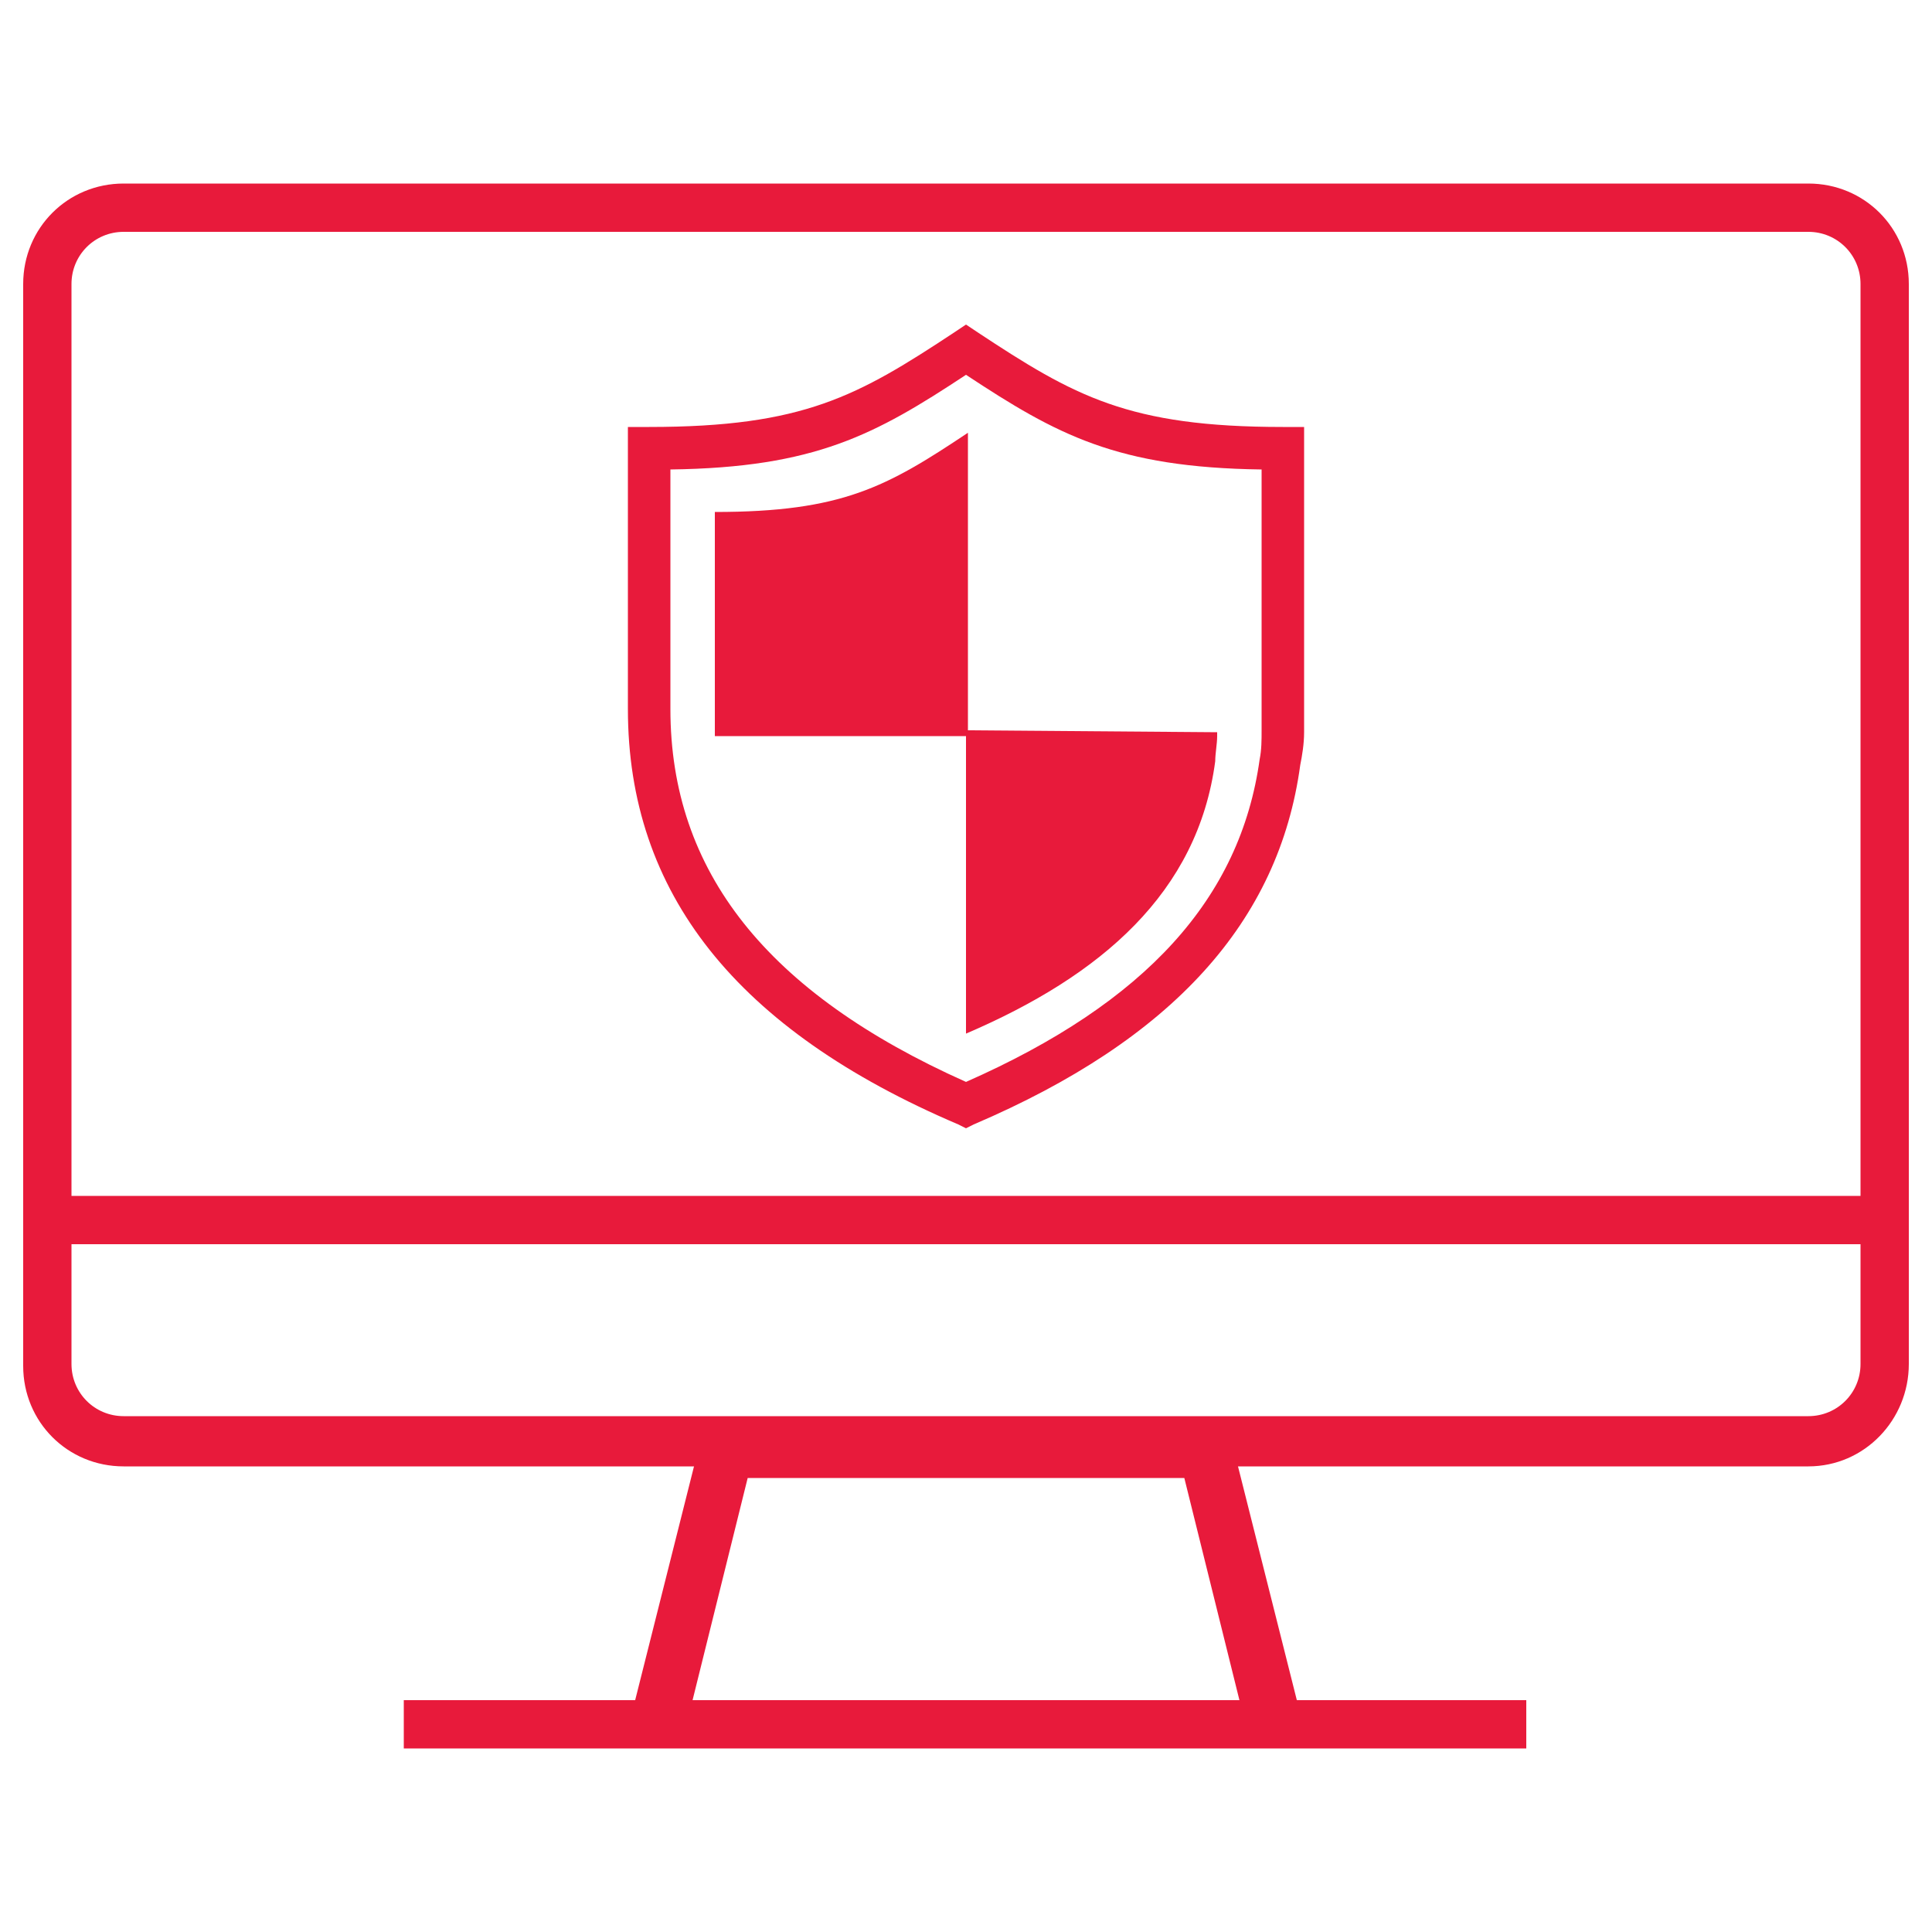 <?xml version="1.0" encoding="utf-8"?>
<!-- Generator: Adobe Illustrator 28.0.0, SVG Export Plug-In . SVG Version: 6.00 Build 0)  -->
<svg version="1.1" id="Layer_1" xmlns="http://www.w3.org/2000/svg" xmlns:xlink="http://www.w3.org/1999/xlink" x="0px" y="0px"
	 viewBox="0 0 100 100" style="enable-background:new 0 0 100 100;" xml:space="preserve">
<style type="text/css">
	.st0{fill:#E81A3B;}
</style>
<g>
	<g>
		<path class="st0" d="M50,58.4l-0.4-0.2c-11.5-4.9-17.1-12-17.1-21.5V22.1h1.1c8,0,10.8-1.6,15.8-4.9l0.6-0.4l0.6,0.4
			c5,3.3,7.8,4.9,15.8,4.9h1.1v14.6c0,0.4,0,0.8,0,1.2c0,0.6-0.1,1.2-0.2,1.7c-1.1,8.1-6.6,14.2-16.9,18.6L50,58.4z M34.7,24.3v12.4
			c0,8.4,5,14.7,15.3,19.3c9.3-4.1,14.2-9.5,15.2-16.7c0.1-0.5,0.1-1,0.1-1.5c0-0.3,0-0.7,0-1V24.3c-7.5-0.1-10.6-1.8-15.3-4.9
			C45.3,22.5,42.2,24.2,34.7,24.3z"/>
	</g>
</g>
<g>
	<g>
		<g>
			<g>
				<rect x="20.9" y="88" class="st0" width="58.1" height="2.5"/>
			</g>
		</g>
	</g>
	<g>
		<g>
			<g>
				<path class="st0" d="M93.6,75.9H6.4c-2.9,0-5.2-2.3-5.2-5.2v-56c0-2.9,2.3-5.2,5.2-5.2h87.2c2.9,0,5.2,2.3,5.2,5.2v55.9
					C98.8,73.5,96.5,75.9,93.6,75.9z M6.4,12c-1.5,0-2.7,1.2-2.7,2.7v55.9c0,1.5,1.2,2.7,2.7,2.7h87.2c1.5,0,2.7-1.2,2.7-2.7V14.7
					c0-1.5-1.2-2.7-2.7-2.7H6.4z"/>
			</g>
		</g>
	</g>
	<g id="Layer_2_00000018935353337112615220000001700215868006783668_">
		<g id="Layer_1-2">
			<g>
				<g>
					<g>
						<polygon class="st0" points="64.5,89.4 61.3,76.5 38.7,76.5 35.5,89.4 32.7,88.7 36.5,73.6 63.5,73.6 67.3,88.7 						"/>
					</g>
				</g>
			</g>
		</g>
	</g>
	<g>
		<g>
			<g>
				<rect x="2.6" y="61.9" class="st0" width="94.7" height="2.5"/>
			</g>
		</g>
	</g>
</g>
<g>
	<g>
		<path class="st0" d="M50.1,37.8V22.4l0,0c-4.2,2.8-6.5,4.1-13.1,4.1v10.7c0,0.3,0,0.6,0,0.9h13v15.4l0,0c7-3,12-7.3,12.9-14.1
			c0-0.4,0.1-0.9,0.1-1.3c0-0.1,0-0.1,0-0.2L50.1,37.8L50.1,37.8z"/>
	</g>
</g>
</svg>
